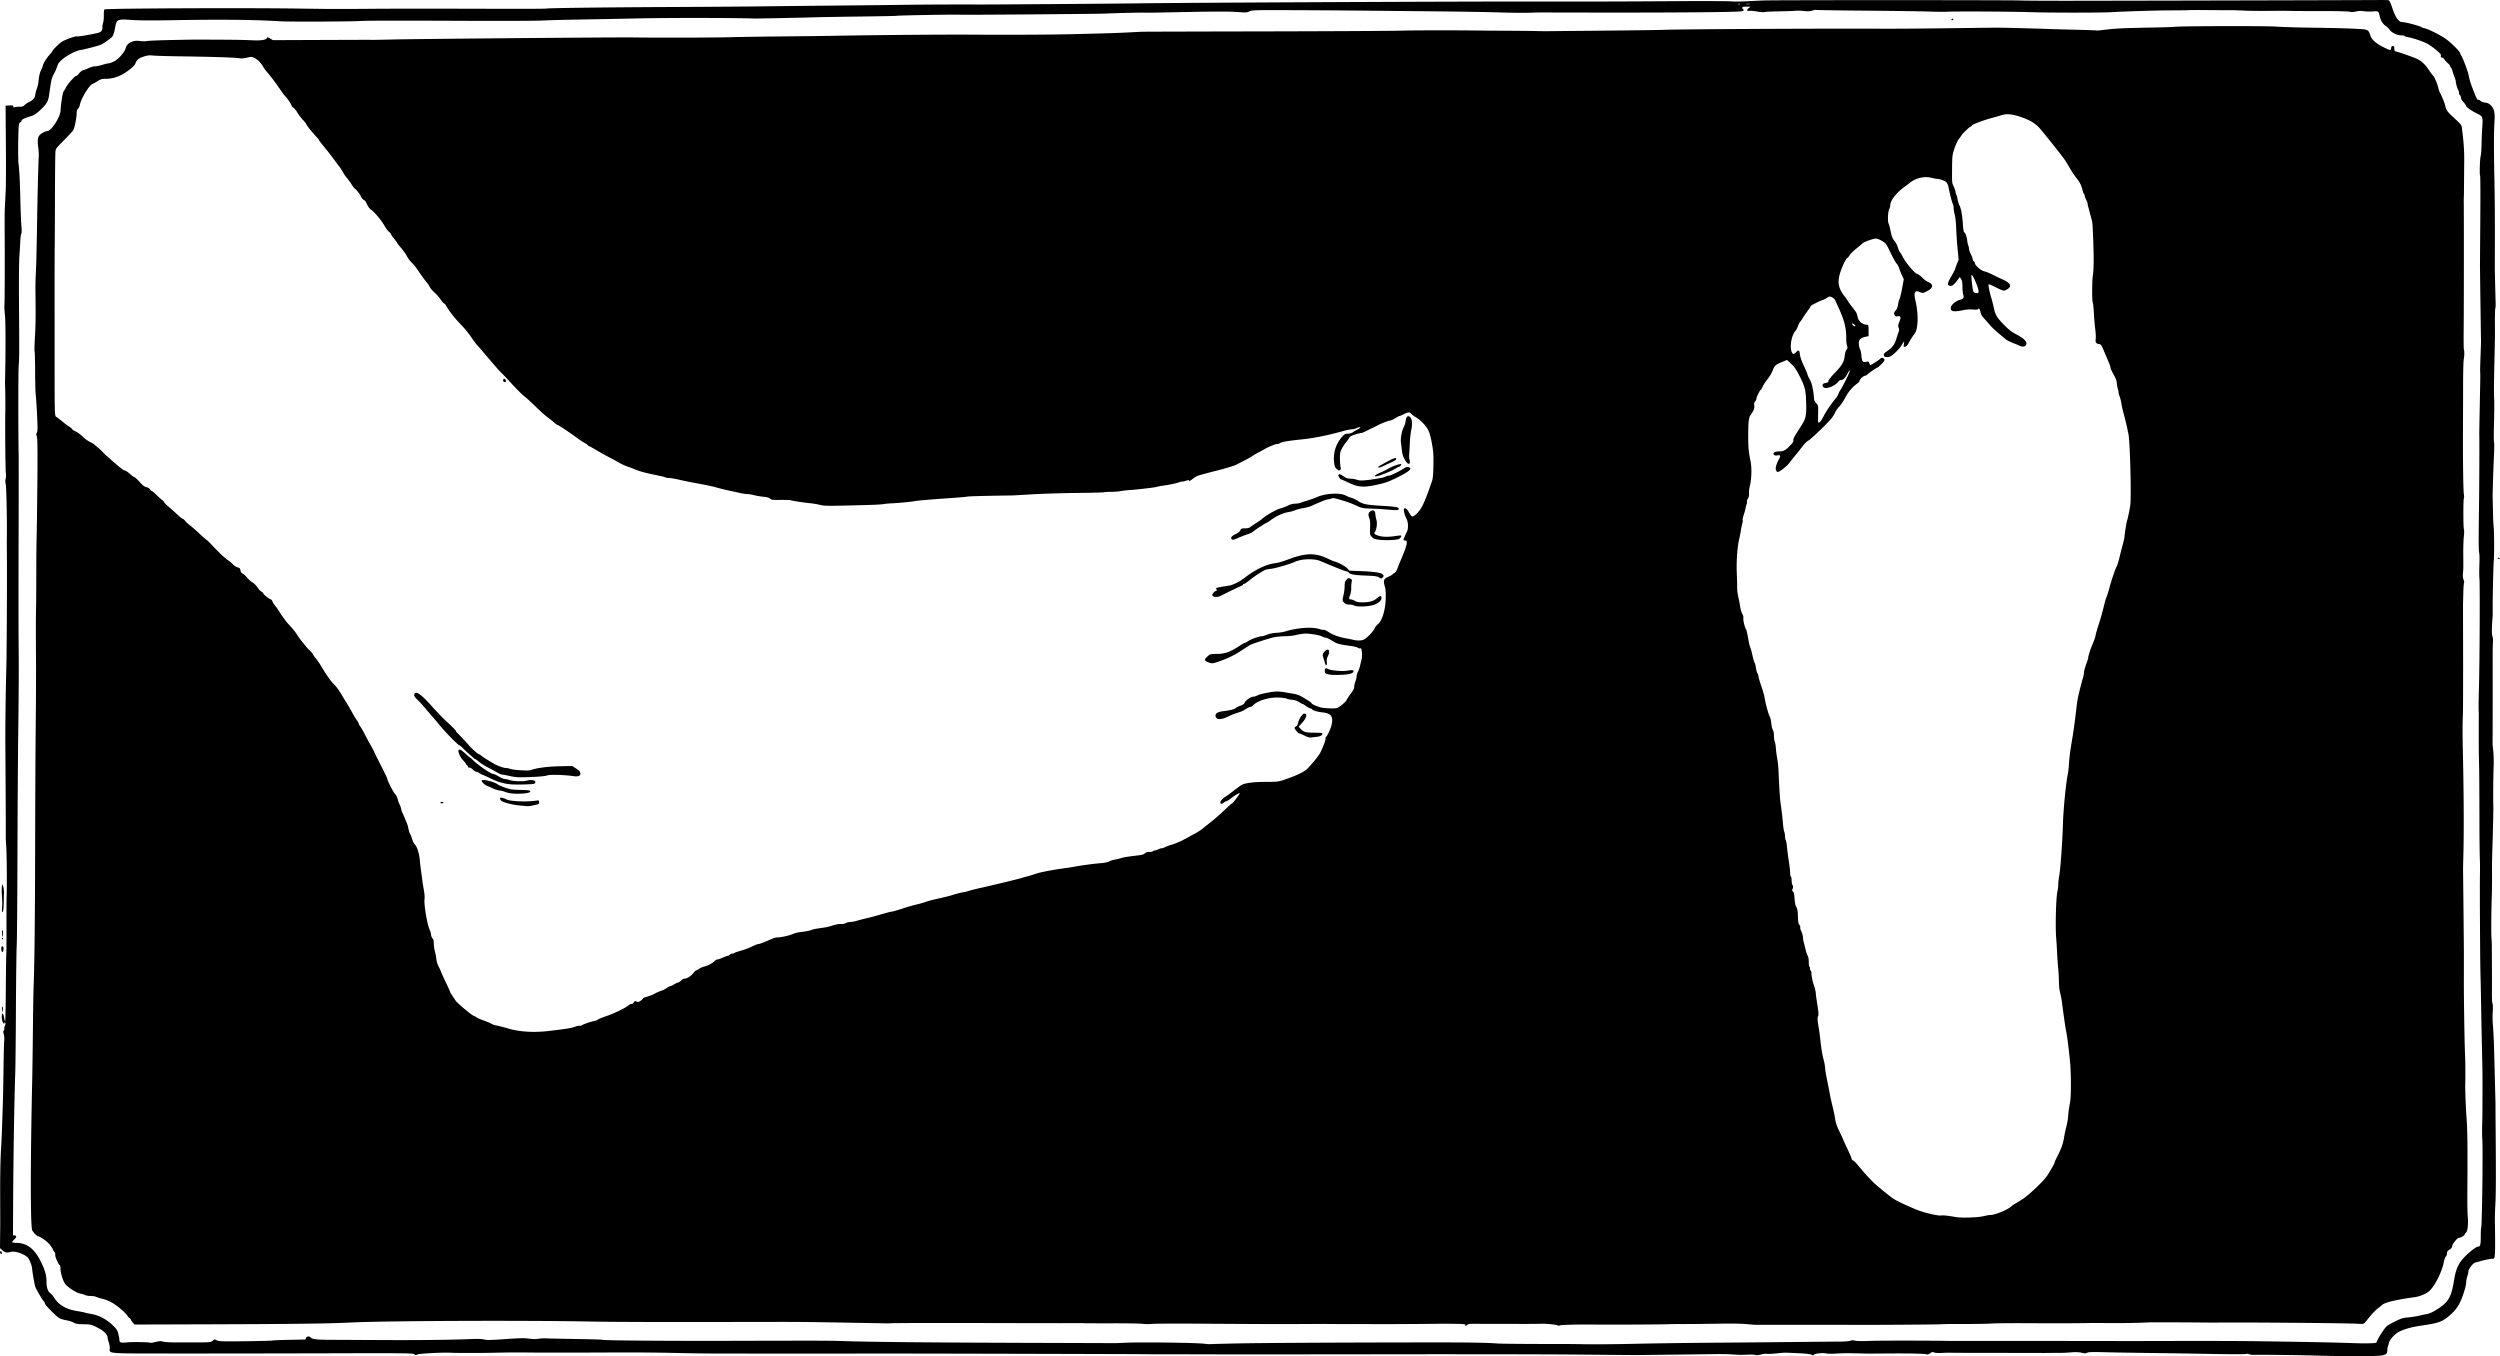 <svg xmlns="http://www.w3.org/2000/svg" viewBox="0 0 1197.718 649.724" height="2455.65" width="4526.809"><path d="M1109.174 649.426c-6.825-.212-24.43-.416-29.213-.339-1.03.017-2.185-.136-2.565-.34-.38-.203-.87-.26-1.088-.126-.394.244-7.189.229-21.281-.048-4.077-.08-14.715-.24-23.64-.355-8.926-.115-18.53-.27-21.344-.342-7.924-.205-9.548-.163-10.234.265-.476.297-1.11.284-2.52-.051-1.3-.309-2.874-.367-5.061-.188-1.746.143-3.89.248-4.762.234-.874-.015-2.779-.004-4.234.023-1.455.028-3.678.042-4.939.031-1.26-.01-6.976-.024-12.7-.03l-19.755-.016c-5.142-.005-10.222-.033-11.29-.062-1.066-.03-3.05.019-4.409.106-1.358.088-2.915-.008-3.46-.213-.83-.313-1.16-.248-2.036.4-.616.455-1.223.659-1.479.495-.556-.355-8.331-.53-19.307-.434-4.753.042-9.12.062-9.701.045-8.103-.23-11.134-.233-14.076-.016-1.92.142-4.233.118-5.138-.053-1.979-.376-5.61.055-6.017.714-.219.354-.411.374-.769.077-.596-.495-2.771-.75-8.396-.987-5.363-.225-4.394-.246-8.82.197-2.037.203-4.051.285-4.475.182-.425-.104-1.673.046-2.774.333-1.162.303-2.245.4-2.58.233-.318-.158-2.006-.235-3.752-.17-3.744.14-3.73.14-7.585-.117-1.65-.11-5.3-.17-8.114-.131-2.813.038-12.18.152-20.814.254-8.634.102-16.095.193-16.58.203-.486.01-12.868-.095-27.517-.235-14.65-.14-56.004-.205-91.899-.147-35.895.059-75.265.074-87.489.034-12.223-.04-23.257-.056-24.518-.036-1.26.02-2.61.01-2.998-.023-.883-.075-118.629-.364-132.821-.326-2.62.007-13.89.017-25.047.022-23.431.01-20.398.011-29.81-.008-4.075-.008-11.774-.015-17.11-.015s-14.067-.108-19.403-.238c-9.46-.232-21.052-.331-32.102-.275-14.217.073-32.382.1-36.601.056-9.521-.1-11.334-.1-17.374.019-3.396.066-6.65.122-7.232.125-9.29.045-14.729.026-15.875-.056-3.575-.254-15.468.322-16.415.794-.862.43-1.054.42-1.557-.084-.525-.525-4.061-.564-41.396-.456-22.452.065-54.95.107-72.218.095-35.232-.027-32.264.218-32.295-2.661-.01-.788-.244-2.067-.524-2.843-.28-.777-.51-1.734-.514-2.127-.01-1.212-1.5-2.92-3.533-4.047-3.925-2.175-4.246-2.27-7.942-2.334-2.838-.05-3.775-.203-4.763-.779-.676-.394-2.205-.891-3.398-1.104-1.193-.213-2.7-.64-3.351-.95-1.31-.624-7.004-6.348-7.004-7.041 0-.24-.371-.887-.825-1.435-.685-.828-2.746-4.359-3.773-6.465-.285-.584-1.398-6.869-1.562-8.82-.152-1.814-1.426-4.855-2.368-5.656-1.941-1.648-6.043-2.933-7.776-2.436-1.929.553-2.883.384-4.099-.726L0 597.965l.045-4.676c.025-2.571.055-5.072.068-5.557.012-.485 0-6.359-.024-13.053-.045-12.08.098-19.64.484-25.4.11-1.65.277-5.3.371-8.114.094-2.813.267-7.893.383-11.289.117-3.395.276-11.412.354-17.815.078-6.403.232-12.468.342-13.477.113-1.042.019-2.382-.218-3.1-.322-.975-.321-1.381 0-1.77.23-.276.346-.707.257-.956-.089-.249.043-.859.294-1.355.29-.575.338-1.088.133-1.412-.222-.351-.323-.372-.327-.067-.01.87-.663.419-1.021-.705-.44-1.382-.357-3.616.134-3.616.194 0 .494.833.667 1.852.173 1.018.41 1.852.529 1.851.118 0 .261-6.866.317-15.257.056-8.392.162-15.972.233-16.845.072-.873.11-6.747.086-13.053-.025-6.306.01-12.894.072-14.64.192-5.21.077-19.835-.186-23.813-.135-2.037-.235-4.1-.222-4.586.03-1.186-.03-17.733-.108-29.28-.035-5.142-.081-12.286-.102-15.875-.05-8.145.179-25.62.464-35.63.21-7.371.398-45.088.276-55.387-.033-2.813-.047-5.67-.03-6.35.167-6.688-.178-25.193-.495-26.533-.266-1.126-.282-2.037-.049-2.822.194-.651.224-1.779.07-2.571-.208-1.07-.402-23.526-.25-29.104.065-2.444.01-10.894-.079-11.818-.056-.583-.08-1.932-.053-3 .314-12.784.304-28.927-.02-31.573-.215-1.746-.333-4.127-.262-5.291.146-2.426.203-21.134.105-34.396-.037-4.948.001-10.345.084-11.995.083-1.649.26-5.062.393-7.584.134-2.523.19-11.254.127-19.403-.064-8.15-.125-16.404-.136-18.345l-.02-3.527 1.852-.107c1.537-.088 1.852-.006 1.852.482 0 .452.185.529.794.332.437-.142 1.462-.234 2.28-.205 1.125.04 1.68-.143 2.288-.754.442-.444 1.36-1.076 2.042-1.404 1.833-.884 2.815-1.867 2.986-2.99.192-1.257.712-3.202 1.162-4.35.19-.485.46-2.071.6-3.524.154-1.6.591-3.354 1.107-4.444.469-.991.852-1.935.852-2.097 0-.782 1.63-3.508 3.027-5.061.858-.954 1.56-1.875 1.56-2.046 0-.171.992-1.286 2.204-2.477 1.883-1.85 2.692-2.353 5.535-3.442 1.832-.701 3.521-1.202 3.755-1.112.702.27 9.49-1.263 11.176-1.948.931-.38 1.472-1.418 1.283-2.465-.05-.269.106-1.17.344-2.004.238-.834.4-2.547.359-3.807-.042-1.3.094-2.46.314-2.68.51-.51 66.818-.802 93.386-.412 6.985.103 13.256.18 13.935.172.68-.008 3.06-.005 5.292.008 2.231.012 8.74-.017 14.464-.066 11.453-.096 29.79-.097 62.7-.003 11.88.035 21.726-.014 21.878-.109.421-.26 29.066-.62 60.237-.756 15.328-.067 34.934-.209 43.568-.314 8.634-.105 25.7-.286 37.924-.401 12.223-.116 26.352-.273 31.397-.349 7.255-.11 30.08-.198 32.632-.126 2.096.058 69.544-.425 77.258-.553 17.386-.29 152.185-.928 187.501-.887 31.15.036 44.49.004 70.909-.169 12.806-.084 24.553-.043 26.105.091 1.553.134 4.886.121 7.409-.028 2.522-.15 6.49-.334 8.82-.41 6.122-.202 119.025-.187 122.59.015 1.649.093 12.602.157 24.341.141 46.699-.062 143.298-.298 147.285-.36 2.328-.035 4.471.03 4.762.146.291.116.983 1.597 1.538 3.293 1.575 4.815 3.16 7.14 4.869 7.14 1.632 0 8.42 1.805 9.292 2.471.194.148.881.382 1.528.52 1.78.382 6.983 2.97 9.838 4.895 2.492 1.68 7.155 6.295 7.155 7.08 0 .22.222.716.493 1.103.69.984 3.011 7.064 3.429 8.978.676 3.104.975 4.095 2.18 7.232 1.617 4.207 2.108 5.145 2.596 4.963.224-.084.667.134.985.484.326.36 1.274.716 2.18.819 1.161.13 1.913.48 2.728 1.27 1.662 1.612 2.109 3.554 1.811 7.886-.328 4.784-.335 13.647-.024 28.322.14 6.597.238 18.741.217 26.988-.02 8.246-.034 15.31-.031 15.698.01 1.091.305 13.12.386 15.749.04 1.288-.029 2.506-.153 2.706-.124.2-.21 3.115-.19 6.477.04 7.152.047 6.523-.23 18.99a1961.57 1961.57 0 00-.217 10.494c-.006 3.436.028 6.404.082 7.144.126 1.705.089 6.595-.102 13.39-.106 3.776-.08 7.19.055 7.585.137.397.123 3.181-.03 6.189-.264 5.216-.685 18.442-.634 19.932.013.388.075 3.425.137 6.749.063 3.324.21 6.737.33 7.585.278 1.99.329 13.608.07 16.357-.211 2.262-.57 18.124-.523 23.107.016 1.65.008 3.237-.017 3.528-.444 5.195-.48 8.457-.108 9.581.236.71.358 1.822.272 2.47-.086.648-.154 3.877-.15 7.176.022 23.254 0 41.002-.054 41.451-.034.291.112 1.958.324 3.704.215 1.766.299 5.21.188 7.761-.19 4.36-.285 17.197-.139 18.697.07.725-.242 14.196-.511 22.05-.084 2.424-.14 6.314-.127 8.642.035 5.878-.01 9.984-.156 14.111-.207 5.883-.268 17.208-.1 18.521.087.68.16 2.505.165 4.057.004 1.552.025 5.521.046 8.82.02 3.298.028 7.664.016 9.7-.041 6.954 0 8.135.31 8.95.17.449.205 2.072.076 3.606-.13 1.535-.116 4.22.029 5.966.383 4.616.561 8.97.835 20.46.135 5.628.296 12.057.359 14.288.062 2.232.105 4.454.095 4.94-.01.484.019 5.644.065 11.464.167 21.29.13 30.792-.135 35.278-.15 2.523-.251 5.936-.226 7.585.208 13.56.136 17.55-.327 18.11-.264.318-.6.506-.746.415-.291-.18-4.136.569-6.04 1.176-.66.21-1.637.47-2.171.579-1.174.236-3.414 3.115-3.435 4.414-.008.485-.243 1.517-.522 2.293-.28.777-.516 2.132-.524 3.011-.01.952-.64 3.37-1.554 5.966-1.703 4.833-3.312 7.196-6.903 10.14-3.303 2.709-5.094 3.302-13.607 4.511-3.92.556-7.627 1.604-10.098 2.854-1.865.944-4.466 3.715-4.751 5.063-.106.5-.34 1.276-.521 1.721-.181.446-.329 1.329-.329 1.961 0 1.87-.616 2.355-3.437 2.709-2.766.347-19.148.32-31.135-.053zm-516.643-5.798c11.877-.247 43.883-.426 88.194-.493 21.78-.032 31.137.098 36.69.51 2.14.16 15.826.266 30.162.235 2.425-.005 7.902.054 12.17.131 4.27.078 14.667-.019 23.107-.214s25.744-.431 38.453-.525c12.709-.095 30.41-.25 39.335-.345 8.925-.095 18.212-.18 20.637-.187 2.505-.007 4.753-.183 5.204-.406.56-.278 1.25-.289 2.35-.037.946.216 3.605.261 6.79.114 3.933-.182 27.653-.185 37.515-.004.485.009 18.265.02 39.51.024 21.247.004 39.9.024 41.452.043 1.552.02 14.411 0 28.575-.04 14.164-.042 31.944.017 39.511.13 24.526.37 33.375.537 41.099.778 9.2.288 8.68.28 12.27.197 2.437-.057 2.954-.17 3.115-.685.53-1.699 3.661-6.558 4.866-7.554.407-.336 2.189-1.344 3.96-2.24 2.785-1.41 3.647-1.67 6.35-1.926 1.721-.162 4.082-.535 5.246-.828 1.164-.294 2.831-.644 3.704-.779.931-.144 2.633-.893 4.117-1.813 6.115-3.789 7.475-6.015 8.798-14.406.76-4.825 1.916-7.602 4.287-10.304 2.251-2.566 6.208-5.747 7.15-5.747 1.124 0 1.359-.838 1.359-4.86 0-2.177.086-4.098.192-4.27.433-.7.9-38.073.53-42.552-.117-1.432-.115-5.895.006-8.467.066-1.414.12-13.378.096-20.99-.007-2.231-.108-7.946-.224-12.7a3293.43 3293.43 0 01-.405-20.285c-.107-6.402-.26-13.784-.338-16.404-.184-6.093-.375-43.15-.247-47.801.054-1.94.024-5.512-.067-7.938-.09-2.425-.172-9.886-.182-16.58-.028-17.759-.093-26.596-.222-29.986-.094-2.444-.15-17.921-.082-22.049a22.9 22.9 0 00-.083-2.117c-.056-.582.02-5.741.17-11.465.334-12.812.482-48.79.213-51.682-.108-1.164-.117-4.148-.02-6.632s.07-4.91-.06-5.39c-.32-1.179-.347-5.629-.132-21.492.157-11.538.242-33.111.14-35.277-.019-.388.088-6.818.237-14.288.296-14.813.293-14.598.184-15.875-.042-.485.041-3.898.184-7.585.143-3.686.243-7.02.223-7.408-.038-.715-.485-33.386-.493-35.983-.004-.776.068-10.744.155-22.15.088-11.405.047-20.808-.092-20.893-.357-.22-.123-7.887.291-9.55.19-.76.373-3.287.407-5.616.035-2.328.181-5.9.326-7.937.356-5.02.276-5.251-2.265-6.527-3.262-1.637-5.09-2.937-5.55-3.947-.231-.508-.86-1.363-1.398-1.9-.537-.538-.977-1.367-.977-1.843 0-.477-.245-1.07-.545-1.319-.3-.249-.47-.649-.378-.889.092-.24-.118-.969-.467-1.62-.508-.947-1.154-3.418-1.136-4.342.004-.094-.312-1.01-.697-2.033-.385-1.024-.78-2.258-.877-2.74-.098-.484-.406-1.132-.685-1.44-.278-.308-.506-.732-.506-.942 0-.21-.454-.763-1.007-1.229-.554-.466-1.287-1.274-1.628-1.795-.342-.521-.93-.948-1.307-.948-.378 0-.587-.16-.466-.356.12-.196.128-.645.016-.999-.249-.782-4.133-3.942-6.408-5.212-1.837-1.026-6.902-2.743-9.219-3.125-.823-.136-1.587-.392-1.696-.57-.11-.176-.842-.321-1.628-.321-1.955 0-4.604-1.286-5.577-2.707-.442-.644-1.305-1.482-1.918-1.86-1.308-.81-2.487-2.794-2.841-4.782-.384-2.16-.696-2.369-3.16-2.119-1.179.12-3.12.078-4.315-.092-1.522-.217-2.681-.176-3.88.136-1.206.314-2.097.344-3.023.102-.727-.19-6.401-.334-12.7-.324-6.263.01-12.577-.009-14.032-.043-3.64-.084-6.227-.09-13.406-.03-3.395.027-8.078-.034-10.407-.138a308.402 308.402 0 00-4.586-.184c-1.02.011-12.88-.051-16.228-.086-2.134-.022-4.753.006-5.82.062-1.068.056-4.878.098-8.467.095-5.9-.006-21.861.48-28.575.87-4.985.29-29.805.29-38.277 0-9.071-.31-36.135-.46-40.216-.222-1.358.079-5.407.041-8.996-.084-3.59-.125-17.146-.313-30.125-.419-12.98-.105-23.725-.269-23.878-.363-.153-.095-.926.05-1.718.324-1.073.37-2.091.422-4.001.208-1.41-.158-3.273-.209-4.14-.114-.868.096-4.436.219-7.928.274-3.493.055-6.599.209-6.902.342-.303.133-1.84.019-3.416-.255-1.576-.273-3.254-.423-3.729-.332-1.255.24-1.452-.435-.373-1.284l.933-.734H836.7c-1.496 0-1.988.126-1.988.508 0 .28.159.607.353.727.698.43.329.824-.97 1.033-2.193.354-29.082.607-62.177.586-17.172-.011-31.856-.04-32.632-.063-.776-.024-3.634.033-6.35.126-2.717.094-9.067.035-14.111-.13-5.045-.165-17.348-.384-27.34-.487-42.292-.435-54.096-.534-72.32-.604-18.064-.07-19.308-.035-20.574.578-1.168.565-1.8.615-4.762.378-4.577-.366-10.292-.376-26.875-.045-15.84.316-14.253.293-18.874.268-3.694-.02-12.57.197-18.873.46-4.437.186-66.872.665-69.145.531-2.629-.155-30.357.337-30.692.544-.108.067-8.13.22-17.825.341-9.696.121-19.482.29-21.747.378-3.426.13-27.195.606-28.337.566-9.344-.326-40.3-.37-54.328-.076-10.284.215-24.095.48-30.692.588-6.597.109-14.116.315-16.708.459-2.593.144-17.833.21-33.867.146-36.207-.144-49.565-.127-52.965.067-5.417.308-34.207.416-38.63.145-12.773-.785-28.266-.936-52.21-.51-9.112.162-15.84.118-18.991-.125-6.622-.511-7.2-.28-7.813 3.136-.606 3.373-1.083 4.69-1.935 5.34-4.403 3.356-4.408 3.359-8.661 4.5-2.326.624-5.022 1.255-5.992 1.402-2.295.35-6.523 2.521-8.897 4.57-1.403 1.212-2 2.03-2.356 3.225-.262.88-.949 2.474-1.526 3.54-1.199 2.215-1.282 2.58-2.409 10.584-.331 2.355-1.104 3.8-3.115 5.824-2.187 2.2-3.974 3.538-5.157 3.858-3.038.822-4.939 1.73-4.939 2.356 0 .364-.224.662-.498.662-.301 0-.584.523-.717 1.323-.35 2.115-.491 15.918-.188 18.433.444 3.676.678 8.382.896 17.992.112 4.947.336 10.345.497 11.994.192 1.965.167 3.235-.074 3.686-.202.378-.411 1.886-.465 3.351-.053 1.465-.248 4.728-.434 7.25-.185 2.523-.276 12.286-.201 21.696.182 23.006.16 27.961-.142 30.868-.218 2.1-.226 33.303-.011 42.51.039 1.65.037 15.937 0 31.75-.086 34.11-.083 52.35.012 61.736.1 9.981.041 20.618-.24 42.333-.136 10.575-.294 36.372-.35 57.327-.055 20.955-.212 39.916-.348 42.136-.136 2.22-.305 15.476-.376 29.457-.07 13.981-.208 27.802-.305 30.712-.525 15.748-.94 41.663-1.048 65.44l-.06 13.23.793.113c1.079.153.997.795-.252 1.992-.575.55-.972 1.12-.882 1.266.09.146.976.272 1.97.28 5.008.038 8.694 2.854 11.702 8.94 1.99 4.028 2.72 6.58 2.72 9.522 0 2.884.62 4.79 1.854 5.702.557.412 1.35 1.307 1.76 1.99 2.146 3.565 5.715 5.667 11.09 6.532 1.86.3 3.506.621 3.658.715.152.094 1.548.393 3.102.665 3.64.635 7.123 2.453 10.123 5.283 1.982 1.87 2.355 2.427 2.812 4.201.29 1.125.526 2.415.526 2.867 0 1.346.633 1.568 3.618 1.273 2.794-.277 10.694-.148 11.23.183.163.101 1.291-.074 2.508-.39 1.775-.46 2.475-.494 3.545-.173.733.22 3.435.397 6.003.394 2.568-.004 6.257-.005 8.197-.005 8.29 0 8.77-.041 9.626-.833.77-.713.857-.72 1.94-.167 1.004.512 2.55.562 13.482.434 6.79-.08 12.823-.24 13.405-.354.582-.115 4.233-.262 8.114-.325 3.88-.063 7.164-.131 7.296-.151.133-.02.342-.353.465-.741.262-.827 1.646-.957 2.263-.214.696.84 2.787 1.077 9.732 1.102 3.686.014 14.64.068 24.341.12 17.53.094 33.874-.09 42.728-.484 3.04-.135 5.191-.063 6.27.208 1.307.33 3.398.29 10.201-.195 6.765-.481 9.11-.527 11.192-.219 1.705.253 3.32.279 4.575.073 1.067-.174 2.813-.263 3.88-.197 1.067.066 7.463.202 14.213.303 6.75.1 12.422.276 12.604.388.53.328 29.906.567 60.672.493 46.61-.112 47.855-.108 55.739.148 12.477.405 41.406.678 86.43.816 23.38.072 42.669.139 42.863.149.194.01 1.86-.062 3.704-.161 7.488-.401 35.13-.077 39.159.46 1.067.142 2.257.22 2.645.173.388-.048 6.103-.199 12.7-.336zm109.537-8.746c0-.513-.625-.592-5.203-.655-2.862-.04-5.68-.06-6.262-.048-5.824.128-30.855.252-35.101.173-.873-.016-2.461-.017-3.528-.004-1.067.014-2.972.016-4.233.004-1.262-.011-2.611-.009-3 .006-.387.015-2.927 0-5.644-.035-2.716-.034-8.828-.039-13.581-.01-11.738.074-24.066.036-49.742-.15-11.933-.087-22.695-.04-23.917.104-1.22.144-3.126.131-4.233-.029-1.107-.159-7.728-.277-14.713-.26-6.985.015-13.097-.005-13.582-.042a18.61 18.61 0 00-1.587-.052c-1.832.047-13.902.04-38.806-.02-29.342-.072-50.521-.035-52.21.09-.583.044-1.297.071-1.588.061-.797-.026-25.517-.458-34.572-.603-4.366-.07-12.224-.119-17.463-.109-56.705.11-77.557.068-91.193-.188-31.815-.596-97.692-.323-113.595.471-10.603.53-27.244.745-67.17.868l-36.657.114-.815-.88c-.449-.484-.91-1.18-1.027-1.546-.116-.366-.362-.666-.546-.666-.183 0-.617-.466-.963-1.035-.836-1.374-4.4-4.457-7.112-6.15-1.276-.796-3.272-1.635-4.805-2.018-1.442-.36-2.927-.818-3.3-1.018-.373-.2-1.49-.363-2.482-.363-.993 0-2.234-.215-2.757-.479-.524-.264-1.583-.577-2.353-.696-1.503-.232-5.468-2.737-6.927-4.375-1.094-1.23-2.433-5.41-2.433-7.6 0-.935-.163-1.666-.372-1.666-.325 0-.933-1.17-1.926-3.704a3.787 3.787 0 01-.203-1.466c.04-.418-.097-.866-.306-.994-.208-.13-.594-.751-.858-1.383-.264-.631-.998-1.737-1.63-2.458-1.272-1.449-4.548-3.754-5.335-3.754-.588 0-2.517-1.975-2.929-2.998-.852-2.118-.846-32.457.013-71.438.1-4.56.257-15.672.347-24.694.09-9.022.243-18.389.34-20.814.433-10.914.658-32 .728-68.263.042-21.537.17-47.492.287-57.679.116-10.186.175-23.839.13-30.339-.093-13.14-.082-20.303.037-25.576.044-1.94.085-9.163.093-16.051.01-6.888.086-14.905.176-17.816.089-2.91.242-14.499.34-25.752.136-15.521.076-20.778-.25-21.773-.34-1.038-.337-1.422.011-1.841.33-.397.386-1.798.225-5.568-.259-6.068-.498-9.904-.807-12.975-.128-1.262-.243-6.262-.256-11.113-.014-4.85-.125-8.978-.247-9.172-.123-.194-.05-3.37.162-7.056.362-6.315.405-9.937.25-21.343-.036-2.62.032-6.508.15-8.643.258-4.649.394-10.204.672-27.516.186-11.526.544-25.17.77-29.281.042-.776-.092-2.712-.297-4.302-.512-3.962-.08-5.371 2.022-6.604.857-.501 1.914-.912 2.349-.912 1.888 0 6.198-6.606 6.354-9.738.163-3.277 1.017-8.73 1.45-9.262.26-.318.847-1.294 1.304-2.167.898-1.718 4.157-5.291 4.826-5.291.226 0 .834-.555 1.35-1.232.517-.678 1.37-1.34 1.895-1.47.524-.131 1.748-.607 2.718-1.058.97-.45 2.338-.821 3.04-.823.703-.002 2.271-.321 3.486-.71 1.215-.387 2.556-.705 2.981-.705.425 0 1.635-.436 2.689-.97 2.053-1.04 5.05-4.517 5.487-6.367.566-2.396 3.556-3.88 6.783-3.367 1.108.176 2.618.186 3.403.021.776-.163 5.936-.383 11.465-.49 12.23-.238 10.368-.22 19.05-.184 11.74.048 15.104.1 19.725.305 4.578.203 6.842-.15 7.215-1.122.17-.442.414-.4 1.536.268l1.334.794 20.99-.08c23.122-.086 25.9-.091 26.547-.046.243.016 4.807-.07 10.142-.19 12.864-.292 107.718-1.103 114.83-.982 9.164.156 39.483.102 45.332-.08 4.171-.13 15.045-.302 24.165-.382 9.12-.081 21.343-.231 27.164-.334 21.62-.382 52.301-.627 66.498-.531 15.671.106 35.917.017 45.685-.202 15.022-.337 22.653-.567 28.046-.847 3.201-.167 6.297-.325 6.88-.353.581-.027 27.013-.102 58.737-.165 31.723-.064 61.092-.22 65.263-.348 6.352-.194 27.256-.216 39.335-.041 1.746.025 7.065.062 11.818.082 4.754.02 10.628.08 13.053.134 2.425.053 4.965.089 5.644.079.68-.01 12.903-.127 27.164-.26 14.261-.134 27.517-.315 29.457-.402 6.752-.305 77.593-.663 104.246-.526 5.724.03 19.694-.069 31.045-.218 11.35-.149 22.066-.278 23.812-.288 2.73-.015 17.496.368 26.458.686 1.553.055 6.93.2 11.949.32 5.02.122 9.226.277 9.348.345.123.068 1.414-.022 2.869-.2 6.502-.797 9.392-.945 23.107-1.187 5.626-.1 10.627-.255 11.112-.345 2.093-.39 43.74-.5 48.994-.13 3.03.213 10.51.446 16.623.517 10.997.13 18.705.345 24.159.675 3.149.19 3.633.533 4.406 3.111.562 1.878 2.753 3.833 6.21 5.542 1.567.775 3.025 1.408 3.24 1.408.215 0 .441-.436.502-.97.08-.697.31-.97.818-.97.569 0 .705.235.705 1.218 0 1.06.136 1.25 1.058 1.472 1.383.334 4.938 1.548 8.467 2.891 3.137 1.195 4.988 2.79 7.332 6.321.73 1.101 1.483 2.097 1.671 2.214.52.32 2.066 3.872 2.468 5.665.195.872.504 1.857.686 2.19 1.151 2.11 2.54 5.56 2.801 6.958.298 1.592.984 2.572 3.313 4.73 4.44 4.115 4.394 4.059 4.594 5.683.951 7.723 1.15 10.839 1.085 16.926-.042 3.784-.083 8.784-.093 11.113-.01 2.328-.048 4.63-.085 5.115a23.107 23.107 0 00-.042 1.94c.09 3.568.069 51.208-.026 59.973-.063 5.82-.03 10.742.074 10.936.305.569.28 3.05-.045 4.733-.167.857-.308 6.334-.314 12.17-.007 5.838-.032 14.423-.056 19.08-.082 16.038.103 31.401.402 33.26.164 1.025.179 1.937.033 2.027-.356.22-.332 14.309.026 14.993.155.296.132 1.804-.05 3.351-.181 1.547-.306 5.512-.275 8.81.058 6.409.048 6.925-.177 9.3-.08.847.07 2.058.335 2.69.264.633.368 1.263.23 1.4-.138.139-.3 2.183-.359 4.543-.06 2.361-.12 4.769-.136 5.351-.016.582-.012 7.09.008 14.464.02 7.373.032 14.834.026 16.58-.006 1.747-.014 7.382-.02 12.524-.006 5.142-.059 10.063-.118 10.936-.147 2.179-.153 8.304-.014 14.64.457 20.745.57 38.976.309 49.742-.104 4.269-.186 8.079-.183 8.467l.205 19.579c.11 10.38.196 20.302.193 22.049l-.021 11.288c-.017 9.024.305 29.82.547 35.278.176 3.966.23 10.497.124 14.993-.066 2.806.263 11.261.625 16.052.445 5.886.538 14.444.385 35.277-.039 5.24.042 10.557.18 11.818.366 3.37-.024 7.03-.823 7.714-.357.307-.65.72-.652.92-.004.445-1.953 1.589-2.76 1.62-.828.031-3.235 3.03-3.235 4.03 0 .566-.39 1.07-1.235 1.591-.943.583-1.235 1-1.235 1.768 0 .552-.247 1.252-.55 1.554-.302.302-.687 1.306-.856 2.23-.946 5.18-4.68 12.49-7.466 14.615-1.58 1.205-4.298 2.295-6.473 2.596-8.798 1.217-14.158 2.466-15.578 3.628-.639.522-1.848 1.505-2.687 2.184-.84.68-2.391 2.31-3.449 3.622-1.057 1.312-2.15 2.64-2.429 2.95-.421.47-1.042.53-3.704.36-4.693-.301-56.507-.711-67.756-.536-.388.006-3.88-.017-7.761-.05-10.548-.09-22.79-.118-23.99-.054-4.79.256-11.556.374-18.696.327-4.657-.03-9.737-.03-11.29.004-5.247.11-14.756.129-28.574.056-7.567-.04-15.108.03-16.757.153-1.65.124-6.809.224-11.466.223-10.005-.004-8.352-.023-14.64.179-4.124.132-39.505.328-42.157.233-.388-.014-4.515-.023-9.172-.02-7.446.003-34.746.003-36.16-.001-.29 0-2.196-.16-4.233-.353-2.037-.193-7.355-.283-11.818-.199-6.931.13-18.56.235-20.285.183-.29-.009-3.228.046-6.526.12-5.718.131-27.142.215-33.867.134-7.702-.094-16.27.12-16.745.419-.321.201-.678.19-.941-.028-.409-.339-5.537-.854-7.714-.774-1.794.065-8.268.098-12.347.063-2.134-.018-6.976-.027-10.76-.02-3.783.007-8.026-.004-9.428-.024-2.011-.029-2.699.1-3.263.61-.64.579-.714.585-.714.063zm248.113-52.207c1.322-.323 2.816-.588 3.32-.588 2.268 0 8.162-2.391 9.976-4.047.485-.443 1.278-1.003 1.764-1.245.485-.242 2.23-1.325 3.88-2.407 3.012-1.975 9.964-8.593 11.569-11.013 1.568-2.364 3.6-5.948 3.6-6.35 0-.223.627-1.621 1.394-3.106 1.863-3.61 2.734-6.08 3.19-9.05.209-1.358.699-3.648 1.089-5.088s.794-3.901.898-5.468c.103-1.567.446-4.04.762-5.495.579-2.672.697-10.261.277-17.83-.21-3.79-1.477-14.391-1.996-16.7-.324-1.444-1.117-6.883-2.087-14.33-.177-1.358-.565-3.342-.862-4.41-.297-1.067-.544-3.369-.55-5.115a77.193 77.193 0 00-.339-6.35c-.181-1.746-.421-5.16-.534-7.585-.113-2.425-.308-5.6-.435-7.055-.487-5.589-.09-19.753.632-22.606.176-.694.335-2.123.354-3.175.019-1.052.252-3.023.518-4.382.519-2.643 1.547-17.25 1.727-24.518.163-6.62 1.469-19.96 2.34-23.91.183-.83.413-2.815.51-4.41.217-3.531.648-6.897 1.57-12.264.68-3.956 1.359-8.99 2.137-15.86.209-1.843.698-4.622 1.088-6.174.39-1.552.865-3.457 1.057-4.233.192-.776.579-2.147.86-3.046.281-.9.512-2.091.512-2.649 0-.557.476-2.362 1.059-4.01.583-1.647 1.034-2.995 1.002-2.995-.308 0 1.073-4.463 2.035-6.576.675-1.483 1.318-3.308 1.43-4.057.112-.749.801-3.187 1.533-5.418.731-2.232 1.753-5.804 2.272-7.938.518-2.134 1.078-4.198 1.244-4.586.503-1.174 1.096-3.044 1.79-5.645.872-3.267 2.653-8.441 3.316-9.631.291-.524.834-2.222 1.206-3.774s1.073-4.33 1.558-6.174c.485-1.843.9-3.59.924-3.88.127-1.618.985-7.31 1.17-7.761.38-.927 1.327-5.387 1.652-7.782.555-4.085-.125-30.405-.878-34.023-.93-4.466-1.642-7.502-2.273-9.7-.418-1.456-.917-3.679-1.11-4.94-.192-1.261-.574-2.793-.85-3.405-.275-.61-.5-1.42-.5-1.799 0-.378-.148-1.148-.33-1.71-.18-.563-.411-1.786-.512-2.718-.182-1.686-.32-2.035-2.102-5.325-.515-.95-.935-1.983-.933-2.293 0-.31-.574-1.914-1.279-3.564-.705-1.649-1.718-4.03-2.252-5.291-.843-1.99-1.105-2.308-1.985-2.404-1.385-.15-1.83-.845-1.567-2.44.121-.732.023-2.838-.219-4.681-.241-1.844-.538-5.333-.658-7.755-.121-2.421-.353-4.652-.516-4.957-.408-.762-.392-10.23.022-13.041.45-3.051.514-7.925.213-16.052-.317-8.557-.37-9.2-.901-11.112-.243-.873-.6-2.223-.79-2.999a60.524 60.524 0 00-.679-2.494c-.18-.596-.328-1.35-.328-1.677 0-.327-.318-1.186-.706-1.91-.388-.724-.706-1.587-.706-1.918 0-.331-.139-.688-.309-.793-.17-.105-.495-.948-.72-1.873-.581-2.371-1.312-3.821-2.985-5.922-.8-1.004-1.769-2.366-2.154-3.026-1.852-3.174-2.215-3.779-3.16-5.257-1.286-2.013-11.697-15.052-12.956-16.228-2.11-1.97-4.18-3.16-7.702-4.427-4.433-1.595-7.349-1.902-9.957-1.049-.984.322-2.915.884-4.294 1.25-4.228 1.12-9.49 3.09-9.816 3.673-.17.304-.45.553-.624.553-.407 0-3.88 3.327-4.38 4.198-.212.368-.81 1.2-1.33 1.851-.518.65-1.426 2.64-2.017 4.42-1.031 3.105-1.077 3.508-1.14 9.878-.06 6.225-.015 6.735.716 8.165.429.838.836 1.974.906 2.525.07.55.277 1.293.461 1.65.184.358.44 1.34.568 2.182.129.842.524 2.112.879 2.822.826 1.654 1.357 4.586 1.66 9.17.17 2.563.383 3.699.719 3.828.51.195 1.248 2.419 1.385 4.168.045.582.258 1.505.473 2.051.215.546.393 1.34.395 1.764.004.424.393 1.565.87 2.535.478.97.873 2.022.88 2.338.005.316.248.772.54 1.013.29.242.529.662.529.935 0 .95 2.984 3.537 4.386 3.8.731.137 2.386.787 3.675 1.443 1.29.657 3.563 1.744 5.051 2.416 4.178 1.887 4.799 3.424 2.003 4.957-1.361.746-1.404.734-6.55-1.835-1.012-.506-1.944-.816-2.07-.69-.21.21.583 4.175 1.253 6.26.386 1.2.922 3.314 1.43 5.645.573 2.623 1.62 4.306 4.501 7.232 2.774 2.817 3.65 3.488 6.605 5.056 2.942 1.561 4.479 3.06 4.342 4.234-.152 1.3-1.533 1.742-3.133 1.002a65.755 65.755 0 00-2.973-1.248c-2.219-.867-3.347-1.468-4.238-2.258a217.935 217.935 0 00-3.217-2.716c-1.385-1.15-3.13-2.829-3.88-3.728s-2.024-2.33-2.83-3.18c-1.015-1.07-1.54-1.985-1.707-2.968-.238-1.406-.897-2.272-1.15-1.511-.088.262-.913.33-2.49.2-1.309-.106-3.224-.003-4.3.23-4.962 1.08-6.474.803-6.282-1.148.13-1.325 2.366-3.204 4.497-3.778 1.585-.427 1.872-.942 1.413-2.54-.183-.641-.334-2.313-.334-3.716 0-1.835-.178-2.845-.635-3.596l-.634-1.044-1.218 1.625c-1.767 2.361-2.868 3.095-3.85 2.57-1.018-.546-.805-1.394 1.241-4.942.863-1.496 1.569-2.85 1.569-3.01 0-.16.382-1.255.849-2.435l.85-2.144-.52-5.292c-.285-2.91-.58-7.276-.654-9.7-.075-2.426-.382-5.331-.683-6.456-.302-1.125-.548-2.596-.548-3.268 0-.673-.154-1.498-.341-1.835-.375-.673-1.32-4.199-1.867-6.963-.62-3.14-.902-3.589-2.738-4.379-.941-.405-2.135-.736-2.653-.736-.518 0-1.876-.242-3.018-.538-3.405-.882-7.582.106-10.485 2.482-.326.267-1.581 1.22-2.788 2.115-3.707 2.752-6.449 6.353-6.449 8.468 0 .502-.232 1.362-.515 1.91-.613 1.185-.828 5.902-.315 6.906.199.388.555 1.658.793 2.822.694 3.4 1.117 4.52 2.13 5.645.524.582 1.226 1.965 1.56 3.074.335 1.11.764 2.113.954 2.23.19.118.761 1.036 1.27 2.04 1.494 2.954 5.634 7.904 6.982 8.349.64.21 1.757 1.026 2.485 1.813.727.786 2.003 1.72 2.835 2.077 2.7 1.157 2.44 2.854-.675 4.431-1.889.957-1.915.96-3.41.362-1.237-.495-1.585-.52-1.95-.142-.685.71-.692 1.644-.031 4.547.902 3.963 1.2 8.382.778 11.577-.305 2.31-.578 3.069-1.602 4.452-.68.916-1.711 2.56-2.293 3.652-.764 1.433-1.291 2.018-1.897 2.104-.785.11-.824.036-.602-1.147.131-.696.166-1.265.079-1.265-.087 0-.557.675-1.045 1.5-1.352 2.289-4.758 5.51-6.09 5.76-1.654.31-2.425.067-2.55-.807-.08-.567.247-1.008 1.235-1.659 2.774-1.83 3.987-3.4 4.79-6.205.306-1.067.762-2.456 1.014-3.087.352-.881.366-1.391.058-2.205-.332-.881-.277-1.348.329-2.782.913-2.16.672-3.007-.764-2.691-.815.179-1.114.077-1.412-.478-.532-.995-.486-1.221.48-2.345.537-.625.948-1.667 1.1-2.789.133-.985.456-2.208.717-2.718.26-.51.823-2.836 1.25-5.17l.776-4.246-.885-1.884c-.488-1.036-1.105-2.592-1.373-3.456-.267-.864-.788-1.817-1.157-2.117-.368-.3-1.66-2.608-2.87-5.13-2.12-4.421-2.269-4.628-4.117-5.733-1.054-.631-2.356-1.147-2.892-1.147-1.33 0-5.474 1.443-6.373 2.22-.402.347-1.882 1.585-3.288 2.75-1.407 1.164-2.79 2.567-3.074 3.117-.285.55-.754 1.09-1.044 1.202-.678.26-2.761 4.709-3.584 7.653-1.224 4.382-.526 7.341 2.625 11.131.174.21.747 1.064 1.274 1.899s1.643 2.359 2.48 3.386c.838 1.028 1.607 2.158 1.71 2.512.103.353.353 1.286.555 2.071.424 1.644 2.09 3.103 3.702 3.245.566.05 1.122.182 1.235.295.113.113.205 1.34.205 2.728v2.523l-1.713.367c-2.388.51-3.192 1.563-2.924 3.825.112.943.367 1.912.568 2.154.2.242.466 1.456.59 2.697.319 3.2.554 3.545 2.24 3.275 1.28-.205 1.398-.152 1.618.725.133.531.423.873.663.782.77-.296 4.375-2.686 4.6-3.05.351-.568 1.523-.414 1.894.25.27.481.004.954-1.296 2.293-.9.927-1.748 1.686-1.884 1.686-.39 0-4.33 2.682-4.834 3.29-.25.3-.893.642-1.432.76-.909.2-2.5 1.852-2.5 2.597 0 .179-.595.76-1.323 1.292-2.164 1.582-4.16 4.001-5.607 6.796-.748 1.445-1.956 3.228-2.686 3.962-.729.733-1.666 2.103-2.082 3.044-.416.941-1.407 2.424-2.202 3.295-3.26 3.573-9.563 9.542-10.592 10.03-.606.287-1.92 1.603-2.919 2.925-1 1.321-2.544 3.275-3.433 4.342a118.042 118.042 0 00-2.895 3.636c-1.15 1.523-4.564 4.126-5.413 4.126-.184 0-.516-.341-.74-.758-.478-.895-.02-2.748 1.288-5.21.981-1.845.822-2.285-.722-1.995-.825.155-1.279.054-1.622-.36-.719-.865.465-1.555 2.67-1.555 2.006 0 2.94-.535 5.384-3.083 1.013-1.056 1.379-1.703 1.248-2.205-.12-.46.346-1.547 1.328-3.091.833-1.31 1.96-3.079 2.505-3.931 2.172-3.402 2.499-4.95 2.318-10.974-.189-6.303-.548-7.7-3.42-13.314-1.354-2.645-2.322-4.023-3.784-5.384l-1.965-1.828-1.453.585c-3.992 1.606-4.525 2.039-5.403 4.388-.456 1.218-1.563 3.112-2.461 4.21-.899 1.097-1.932 2.663-2.296 3.48-.364.816-.82 1.581-1.012 1.7-.529.327-2.1 3.577-2.1 4.345 0 .37-.255.885-.566 1.144-.41.34-.522.869-.405 1.906.167 1.481-.211 2.473-1.782 4.673-.92 1.288-1.115 3.177-1.12 10.852-.003 4.585.217 6.803 1.096 11.113.699 3.42.518 8.946-.403 12.369-.21.777-.347 2.167-.305 3.087.051 1.11-.132 1.992-.545 2.622-.342.522-.55 1.153-.463 1.402.087.248.004.849-.185 1.334-.189.485-.4 1.312-.47 1.838-.07.525-.452 1.922-.85 3.104-.398 1.182-.633 2.296-.522 2.476.111.18.017 1.005-.21 1.834-.226.83-.54 2.38-.699 3.448a46.24 46.24 0 01-.678 3.528c-.966 3.919-1.476 10.745-1.24 16.58.13 3.202.22 6.535.2 7.408-.02.874.217 2.7.528 4.057a77.53 77.53 0 01.911 4.763c.19 1.261.653 2.819 1.03 3.462.41.702.603 1.49.48 1.976-.194.777.709 4.596 1.26 5.322.248.327.683 2.275 1.378 6.173.156.873.477 2.064.713 2.646.237.582.567 1.693.734 2.47.613 2.84 1.099 4.566 1.387 4.924.162.202.412 1.24.554 2.307.143 1.068.479 2.254.745 2.637.267.382.486 1.025.486 1.427 0 .403.623 2.55 1.385 4.773.762 2.222 1.462 4.675 1.556 5.45.269 2.228 1.856 8.096 2.442 9.03.293.467.637 1.943.764 3.28.128 1.337.464 2.761.747 3.165.308.44.514 1.56.514 2.796 0 1.133.17 2.377.376 2.764.207.387.43 1.606.497 2.71.066 1.105.31 3.12.542 4.478.556 3.252.702 4.693.84 8.29.249 6.487.633 12.27.948 14.288.394 2.515.896 6.857 1.166 10.09.108 1.282.359 2.76.559 3.287.2.526.364 1.512.364 2.191 0 .68.168 1.55.374 1.935s.457 1.764.557 3.064c.1 1.3.488 4.312.86 6.693.373 2.38.678 5.03.678 5.888 0 .857.159 1.657.353 1.777.194.12.353.925.353 1.79 0 .864.195 1.883.433 2.264.323.517.336.95.05 1.705-.308.818-.277 1.077.16 1.353.385.243.603 1.202.753 3.317.117 1.637.394 3.294.617 3.682.767 1.337.92 2.127 1.006 5.226.066 2.355.234 3.272.694 3.78.333.368.519.896.412 1.174-.106.277.133 1.164.532 1.97s.757 2.133.797 2.948c.04.816.165 1.72.278 2.012.114.29.477 1.72.807 3.175.33 1.455.844 3.036 1.143 3.513.336.535.537 1.65.525 2.912-.01 1.125.123 2.133.296 2.24.174.108.316.574.316 1.036 0 .462.168.944.374 1.071.205.127.336.573.29.991-.091.84.647 4.589 1.122 5.7.381.89.967 3.359.963 4.056-.004.291.179 1.72.402 3.175.989 6.448 1.05 7.163.674 7.866-.376.701-.29 1.948.42 6.069.2 1.164.513 3.545.697 5.292.421 4.004.968 7.231 1.635 9.651.287 1.04.572 2.707.635 3.705.062.997.512 3.718 1 6.046.488 2.329 1.05 5.186 1.25 6.35.2 1.165.776 3.784 1.278 5.821.503 2.037 1.057 4.657 1.231 5.821.382 2.547.774 3.672 2.548 7.3.746 1.527 1.356 2.86 1.356 2.96 0 .101.847 1.962 1.882 4.134 1.036 2.173 1.991 4.387 2.124 4.92.132.534.462.97.733.97.27 0 1.562 1.31 2.869 2.911a99.42 99.42 0 006.912 7.608c1.61 1.594 7.557 6.456 9.435 7.716 1.806 1.21 7.202 3.748 11.852 5.571 3.32 1.302 9.59 2.747 11.054 2.546 1.16-.159 2.883.024 7.29.774 2.63.447 10.459.187 12.987-.432zm-687.145-88.759c8.858-1.05 10.892-1.388 12.635-2.092.546-.22 1.427-.4 1.958-.4.53 0 1.116-.135 1.3-.299.459-.408 4.295-1.716 5.78-1.971.666-.115 1.46-.429 1.764-.698.304-.27 2.06-.996 3.904-1.615 3.806-1.278 9.14-3.85 10.694-5.159.575-.484 1.25-.801 1.5-.706.248.096.704-.21 1.01-.678.484-.737.673-.8 1.41-.464.705.321 1.04.255 1.938-.385.598-.426 1.086-.915 1.086-1.088 0-.173.675-.497 1.5-.72 1.61-.437 2.944-.935 3.792-1.417 1.153-.656 3.64-1.734 4.014-1.74.218-.004 1.094-.48 1.948-1.059.854-.578 1.782-1.052 2.062-1.052.28 0 .941-.307 1.468-.682.527-.375 1.37-.785 1.873-.911.504-.127 1.276-.614 1.716-1.082.44-.469 1.16-.852 1.6-.852 1.145 0 3.102-1.247 4.183-2.665.51-.669 1.071-1.216 1.247-1.216.175 0 .876-.378 1.557-.84.681-.463 1.79-.944 2.462-1.07 1.452-.273 4.077-1.684 4.974-2.675.351-.389.912-.707 1.246-.707.334 0 1.504-.396 2.601-.882 1.097-.485 2.208-.881 2.47-.881s.674-.239.915-.53c.242-.29.807-.529 1.257-.529.45 0 .905-.14 1.012-.313.106-.172 1.505-.667 3.107-1.099 1.603-.432 3.982-1.323 5.287-1.98 1.305-.657 2.673-1.194 3.041-1.194.58 0 2.353-.683 6.987-2.693.611-.265 1.69-.482 2.397-.482 1.48 0 5.522-.911 7.075-1.596 1.255-.553 2.267-.791 4.41-1.039 2.156-.249 4.373-.72 4.89-1.039.368-.228 2-.519 6.16-1.099.547-.076 1.5-.293 2.116-.482 3.182-.976 4.407-1.229 5.536-1.144.682.052 1.714-.154 2.293-.456.58-.302 1.609-.55 2.288-.55.679 0 1.949-.225 2.822-.5.873-.274 2.699-.757 4.057-1.073 2.73-.634 4.455-1.097 9.172-2.46 1.746-.505 3.428-.916 3.737-.914.31.004 2.532-.636 4.94-1.42 2.406-.783 5.487-1.676 6.845-1.983 1.359-.308 3.264-.84 4.234-1.182 1.845-.65 2.884-.918 8.114-2.088 1.746-.39 4.127-1.02 5.291-1.4 1.866-.607 4.246-1.174 5.292-1.261.194-.017 1.226-.3 2.293-.63 1.067-.33 3.448-.93 5.292-1.336 4.967-1.091 17.552-4.135 19.579-4.735.97-.287 2.716-.783 3.88-1.102 1.165-.32 2.673-.786 3.352-1.037 1.653-.612 7.746-1.806 12.523-2.455 2.135-.29 4.278-.602 4.763-.694 4.303-.817 9.88-1.578 13.952-1.905 1.677-.134 3.197-.462 3.712-.8.48-.315 1.583-.683 2.452-.818.869-.135 2.31-.477 3.204-.761 1.463-.465 2.783-.673 9.036-1.427 1.124-.135 2.073-.478 2.436-.879.404-.446 1.08-.657 2.107-.657.832 0 1.61-.159 1.73-.353.12-.194.508-.353.863-.353.354 0 1.099-.237 1.654-.527.556-.29 1.304-.528 1.662-.529.358 0 1.072-.232 1.588-.513.515-.28 1.73-.743 2.7-1.027 2.343-.685 5.172-1.912 7.76-3.367a176.8 176.8 0 014.113-2.228c1.097-.571 2.8-1.7 3.785-2.51.985-.808 2.468-1.992 3.297-2.63 1.952-1.503 4.66-3.892 7.782-6.865 1.375-1.31 2.63-2.381 2.788-2.381.33 0 3.837-4.68 3.648-4.868-.229-.23-2.471 1.076-4.203 2.446-.947.75-1.918 1.363-2.158 1.363s-.865.338-1.39.751c-.699.55-1.06.646-1.346.36-.615-.616.357-2.065 2.116-3.156.845-.525 2.763-1.923 4.262-3.108 1.498-1.185 3.197-2.398 3.774-2.695 1.735-.894 6.024-1.402 11.81-1.4 5.722 0 5.806-.014 11.288-2.024 4.219-1.547 7.27-3.163 8.478-4.492 3.196-3.512 5.289-6.156 5.968-7.542 1.379-2.81 2.488-5.727 2.488-6.544 0-.44.138-.885.306-.99.469-.29 2.085-3.731 2.498-5.32 1.083-4.166.015-5.888-3.92-6.32-2.751-.303-4.764-.873-5.282-1.498-.215-.26-.612-.472-.88-.472-.27 0-1.147-.476-1.95-1.058-.804-.582-1.6-1.058-1.77-1.058-.168 0-.92-.407-1.672-.904-.904-.598-2.063-.972-3.432-1.106-1.137-.112-2.256-.352-2.488-.534-.231-.183-1.819-.417-3.527-.52-4.71-.286-10.53 1.447-12.622 3.758-.357.394-.877.717-1.157.717-.518 0-2.308.897-3.263 1.636-.29.225-1.588.734-2.882 1.13-1.295.397-3.14 1.12-4.102 1.607-3.676 1.863-6.07 1.944-6.521.223-.342-1.308.8-2.175 3.291-2.5 3.977-.516 5.607-.91 6.273-1.512.357-.323 1.4-.843 2.32-1.156 1.048-.358 1.777-.85 1.958-1.322.496-1.297 3.072-3.043 4.496-3.047.35 0 1.111-.258 1.694-.57 1.38-.741 7.271-1.9 9.525-1.876.97.011 2.557.177 3.527.368.97.191 2.749.492 3.952.669 1.204.177 2.791.651 3.528 1.054 2.715 1.486 5.397 3.218 5.397 3.485 0 .48 3.005 1.797 4.936 2.163 1.025.194 3.11.353 4.636.353 2.762 0 2.783-.007 4.883-1.638 1.16-.9 2.214-1.966 2.341-2.368.128-.401 1.004-1.737 1.948-2.969 1.259-1.642 1.717-2.551 1.717-3.41 0-.644.25-1.767.554-2.497.305-.729.56-1.82.569-2.424.008-.604.292-1.586.632-2.182.34-.597.812-1.946 1.05-3 .237-1.052.579-2.497.76-3.21.18-.713.223-2.19.095-3.281-.184-1.565-.346-1.942-.763-1.782-.291.112-.785-.014-1.096-.28-.312-.266-1.995-.674-3.741-.907-5.3-.706-6.362-1.01-8.694-2.49-1.233-.782-2.56-1.424-2.948-1.427-.388-.003-1.182-.258-1.764-.567-1.553-.822-6.733-1.599-8.996-1.348-1.067.119-2.813.431-3.88.695-1.068.264-3.37.501-5.116.528-1.746.027-4.127.262-5.291.523-2.777.621-10.542 3.19-11.554 3.822-.436.272-2.436 1.56-4.444 2.862-3.431 2.224-6.762 3.766-11.39 5.27-1.79.583-2.136.597-3.502.142-2.334-.778-2.523-1.424-.849-2.903 1.349-1.19 1.503-1.236 4.246-1.25 4.29-.022 6.548-.83 11.61-4.153.965-.634 1.92-1.153 2.123-1.153.202 0 .956-.4 1.675-.89 1.347-.914 5.184-2.272 6.445-2.28.391-.002 1.582-.35 2.646-.773 1.156-.459 2.91-.807 4.354-.866 1.33-.054 3.156-.33 4.057-.614 5.807-1.83 13.206-2.352 16.585-1.168.847.297 1.752.459 2.01.36.258-.1 1.336.394 2.394 1.096 2.095 1.391 4.77 2.348 8.342 2.985 1.261.225 3.018.585 3.903.8.905.22 2.326.284 3.243.147 1.355-.204 1.995-.595 3.772-2.308 1.178-1.134 2.374-2.62 2.658-3.3.285-.68.989-1.61 1.564-2.064 2.081-1.644 3.605-6.53 3.81-12.215.107-2.973 0-4.479-.428-5.945-.837-2.881-.54-3.664 1.777-4.67 1.06-.461 1.926-.951 1.926-1.09 0-.14.38-.426.843-.637.538-.245 1.067-1.001 1.46-2.085.338-.936.889-2.336 1.223-3.112 2.321-5.382 3.318-8.195 3.28-9.26-.034-1.004-.135-1.147-.808-1.147-.389 0-.706-.153-.706-.34 0-.373.865-2.464 1.632-3.948.697-1.347.612-4.476-.161-5.948-.967-1.84-1.639-4.554-1.228-4.964.594-.595 1.397.01 2.36 1.778.51.938 1.172 1.8 1.47 1.914.337.13 1.133-.338 2.112-1.24 2.379-2.193 3.89-5.397 7.469-15.827.388-1.132.571-3.31.638-7.585.08-5.12-.031-6.663-.76-10.557-.566-3.017-1.18-5.16-1.814-6.335-1.165-2.159-3.787-4.825-6.013-6.113-.906-.525-1.856-1.239-2.11-1.587-.622-.854-1.447-.795-3.53.25-.965.486-1.9.882-2.076.882-.176 0-1.071.477-1.99 1.059-.917.582-1.97 1.058-2.338 1.058-.688 0-4.433 1.433-6.008 2.299-.485.266-1.597.82-2.47 1.23a97.339 97.339 0 00-3.222 1.608c-.9.473-1.92.86-2.268.86-.348 0-1.703.345-3.01.766-1.656.533-2.485 1.002-2.732 1.544-.195.428-.823 1.314-1.394 1.968-.572.655-1.497 2.063-2.056 3.13-.898 1.715-1.013 2.29-.989 4.94.015 1.649.156 3.452.313 4.006.205.723.147 1.095-.204 1.317-.688.436-.742.42-1.767-.53-.757-.702-.961-1.29-1.165-3.363-.43-4.35.938-8.641 3.782-11.872 1.188-1.35 1.552-1.553 2.782-1.553.812 0 1.813-.28 2.35-.66.516-.362 1.652-1.028 2.525-1.48 1.067-.552 1.393-.863.994-.95-.327-.07-1.073.12-1.659.423-.585.303-1.588.553-2.228.556-.64.003-2.355.335-3.81.737-8.374 2.313-14.159 3.464-20.99 4.18-5.883.616-8.743 1.105-9.48 1.62-.402.282-1.147.513-1.655.513-.798 0-4.366 1.49-5.975 2.494-.291.181-1.402.778-2.47 1.325-1.067.548-2.526 1.4-3.242 1.892-.716.494-2.621 1.562-4.233 2.376-1.612.813-3.17 1.614-3.46 1.78-.823.47-5.854 2.016-9.173 2.819-2.977.72-6.853 1.76-9.117 2.448-.65.197-1.867.92-2.705 1.608-.994.814-1.576 1.096-1.673.808-.118-.352-.395-.352-1.377 0-.676.243-1.577.442-2.003.442-.425 0-1.049.149-1.386.332-.652.353-5.667 1.396-8.02 1.668-.777.09-1.888.304-2.47.476-.582.173-2.646.491-4.586.708-1.94.218-4.004.452-4.586.52-.582.07-2.329.219-3.881.332-1.552.113-3.537.348-4.41.523-.873.175-2.995.334-4.716.354-1.72.02-3.26.117-3.42.216-.161.1-6.056.243-13.1.32-7.044.077-16.617.373-21.273.66-4.657.286-9.102.528-9.878.539-11.638.152-20.733.39-21.251.554-.357.114-4.056.439-8.22.723-9.117.623-15.75 1.189-16.842 1.436-1.282.29-7.772.921-10.66 1.036-1.456.058-3.202.208-3.881.334-1.638.304-5.47.463-18.168.752-8.995.204-10.902.158-12.7-.31-1.165-.302-3.149-.648-4.41-.768-3.296-.315-9.204-1.211-9.602-1.457-.186-.115-2.336-.189-4.777-.164-3.9.039-4.529-.037-5.173-.623-.5-.456-1.524-.742-3.227-.902-1.371-.129-3.356-.463-4.41-.744-1.053-.28-2.471-.511-3.15-.513-.68-.002-2.267-.234-3.528-.516-1.261-.282-3.88-.858-5.82-1.278-1.941-.421-4.481-1.06-5.645-1.42-1.164-.359-4.736-1.123-7.938-1.698-3.201-.574-7.487-1.439-9.525-1.921-2.037-.483-4.289-.874-5.003-.87-.715.004-1.492-.112-1.728-.257-.235-.145-1.476-.486-2.757-.756l-3.74-.79c-3.536-.747-6.479-1.573-7.938-2.227-.873-.39-2.54-1.023-3.705-1.404-1.164-.381-2.99-1.213-4.056-1.848-1.068-.635-3.29-1.845-4.94-2.689a117.198 117.198 0 01-6.074-3.397c-1.692-1.026-3.22-1.865-3.397-1.865-.176 0-.538-.262-.804-.583-.266-.32-.881-.757-1.367-.97-.486-.213-1.597-.914-2.47-1.557-3.822-2.82-9.642-6.757-10.293-6.964-.391-.124-.997-.488-1.346-.808-.932-.857-2.436-2.068-4.254-3.426-.884-.661-3.193-2.752-5.132-4.647-1.938-1.895-4.073-3.873-4.743-4.395-1.791-1.395-4.017-3.589-7.392-7.287-1.649-1.808-3.537-3.79-4.195-4.404-1.049-.98-3.943-4.293-8.975-10.275a76.903 76.903 0 00-2.528-2.858c-.582-.61-2.011-2.517-3.175-4.237-1.164-1.72-3.387-4.423-4.939-6.007-2.778-2.834-5.876-6.78-6.842-8.713-.271-.542-.798-1.148-1.17-1.348-.373-.2-1.12-1.06-1.662-1.913-.54-.853-1.823-2.306-2.849-3.228-1.026-.923-2.069-2.159-2.316-2.746-.248-.588-.952-1.624-1.564-2.303-.612-.68-2.072-2.664-3.245-4.41s-2.55-3.59-3.06-4.097c-1.576-1.565-2.363-2.589-3.242-4.216-.465-.86-1.682-2.542-2.705-3.736-1.023-1.194-1.86-2.283-1.86-2.42s-.635-1.008-1.411-1.935c-.777-.927-1.412-1.848-1.412-2.046 0-.198-.456-.745-1.014-1.214-.558-.47-1.534-1.788-2.169-2.929-1.367-2.457-5.05-6.842-6.446-7.673-.582-.347-1.352-1.385-1.878-2.535-.49-1.071-1.053-1.947-1.25-1.947-.385 0-1.675-1.413-1.695-1.856-.02-.456-2.098-3.172-2.808-3.67-.37-.259-1.033-1.067-1.473-1.794-.789-1.305-1.985-2.936-2.911-3.97-.261-.29-.933-1.322-1.492-2.292-.56-.97-1.212-2.002-1.45-2.293a70.751 70.751 0 01-1.416-1.86c-3.262-4.403-4.385-5.855-6.365-8.233-1.213-1.456-2.205-2.778-2.205-2.938 0-.16-.45-.747-1.002-1.303-1.735-1.752-4.995-5.768-4.995-6.153 0-.203-.765-1.194-1.7-2.2-.936-1.008-2.134-2.587-2.663-3.51-.529-.923-1.35-1.933-1.827-2.245-.476-.312-.866-.731-.866-.931 0-.486-2.274-3.893-3-4.495-.316-.263-1.278-1.52-2.138-2.796-2.207-3.272-5.31-7.422-6.483-8.668-.547-.582-1.43-1.773-1.961-2.646-1.332-2.189-2.58-3.468-4.187-4.295-1.293-.665-1.488-.674-3.706-.173-1.608.363-2.836.438-3.926.239-1.85-.338-12.658-.68-27.868-.881-5.918-.079-11.81-.25-13.095-.383-1.91-.196-2.761-.098-4.67.537-2.311.77-3.354 1.674-3.882 3.368-.303.974-3.307 3.49-5.946 4.982-2.678 1.514-5.368 2.25-8.219 2.25-1.797 0-2.432.18-3.871 1.092-.947.6-2.079 1.227-2.514 1.393-1.599.608-5.567 7.212-6.023 10.024-.109.67-.496 1.489-.86 1.818-.449.406-.662 1.08-.662 2.093 0 2.177-1.02 7.256-1.653 8.237-.3.465-1.996 2.31-3.768 4.1-4.437 4.484-4.515 4.58-4.739 5.89-.109.638-.22 10.288-.246 21.445-.026 11.156-.08 22.19-.119 24.518-.039 2.328-.066 12.488-.059 22.578.01 10.09.012 25.647.01 34.572 0 22.501.036 23.789.747 24.187.572.32 3.082 2.266 4.259 3.302.333.293 1.246.937 2.028 1.431.783.494 1.423 1.048 1.423 1.23 0 .183.715.648 1.587 1.034.873.386 2.389 1.49 3.368 2.455.98.964 2.51 2.096 3.403 2.515.892.42 1.82.95 2.062 1.178.242.228 1.114.97 1.939 1.65.824.679 1.833 1.619 2.243 2.089.41.47.982 1.062 1.273 1.316.291.254 1.664 1.457 3.05 2.674 4.372 3.837 5.696 4.857 6.307 4.857.327 0 1.388.714 2.36 1.587.97.874 1.956 1.588 2.188 1.588.232 0 1.348 1.029 2.48 2.286 1.524 1.693 2.37 2.345 3.263 2.513.707.132 1.434.573 1.756 1.065.302.461.711.839.908.839.198 0 1.092.735 1.988 1.633.896.899 2.146 2.029 2.776 2.512.63.482 1.156 1.057 1.167 1.276.011.22 1.067 1.273 2.346 2.34 1.28 1.067 3.09 2.681 4.022 3.587.933.906 2.006 1.746 2.385 1.866.379.12.923.576 1.209 1.013.286.437 1.442 1.502 2.57 2.367 1.127.866 3.09 2.588 4.361 3.827 1.272 1.239 2.72 2.509 3.217 2.822.496.313 2.028 1.807 3.402 3.319 2.565 2.822 5.828 5.83 7.469 6.883.509.327 1.42 1.11 2.024 1.742.605.631 1.583 1.244 2.173 1.362.881.177 1.114.432 1.301 1.428.151.806.493 1.314 1.018 1.514.435.165 1.384 1.023 2.108 1.907.724.883 1.912 1.941 2.642 2.351.729.41 1.78 1.464 2.335 2.342.556.878 1.38 1.765 1.833 1.971.453.207.909.644 1.013.972.196.619 3.032 2.824 3.631 2.824.187 0 .536.472.775 1.049s.774 1.433 1.19 1.902c.415.47 1.655 2.26 2.757 3.978 1.1 1.72 2.688 3.86 3.527 4.758 2.156 2.308 3.981 4.569 4.52 5.6.253.484 1.112 1.672 1.908 2.64a270.09 270.09 0 012.153 2.645c.388.488 1.301 1.458 2.029 2.156.727.698 1.323 1.416 1.323 1.595 0 .178.595 1.059 1.323 1.956.727.897 1.64 2.162 2.028 2.811 3.286 5.498 4.968 7.892 6.898 9.817.883.882 2.201 2.635 2.93 3.896a171.608 171.608 0 002.883 4.762 88.14 88.14 0 012.774 4.763c.668 1.261 1.625 2.84 2.125 3.508.501.668.911 1.4.911 1.628 0 .227.314.812.697 1.3.384.487 1.419 2.294 2.3 4.016.882 1.721 2.076 3.924 2.655 4.894.579.97 1.373 2.478 1.765 3.351.392.873 1.363 2.858 2.159 4.41 2.952 5.763 4.182 8.323 4.182 8.702 0 .755 2.892 6.328 3.684 7.098.44.43 1.01 1.574 1.266 2.544s.66 2.082.898 2.47c.238.388.548 1.256.689 1.928.14.673.38 1.467.531 1.764.611 1.201 2.542 5.873 2.7 6.535.094.39.294 1.301.445 2.025.15.724.44 1.518.642 1.764s.626 1.34.942 2.433c.317 1.091.884 2.264 1.261 2.605 1.114 1.008 2.187 4.355 2.487 7.757.154 1.746.47 4.445.703 5.997.232 1.552.468 3.299.523 3.88.056.583.207 1.615.335 2.294.685 3.618.843 5.156.666 6.477-.337 2.507 1.383 12.45 2.55 14.744.262.516.516 1.465.565 2.11.05.645.37 1.454.714 1.797.437.437.626 1.18.629 2.477 0 1.018.231 2.706.51 3.75.277 1.045.61 2.792.738 3.881.128 1.09.593 2.617 1.033 3.393.44.776.914 1.782 1.054 2.234.14.453 1.192 2.787 2.338 5.186 1.146 2.4 2.086 4.49 2.09 4.645.01.25.706 1.37 2.73 4.367.82 1.214 7.65 6.92 8.647 7.224.433.132 1.041.462 1.351.733.31.272 1.818.935 3.351 1.474 1.534.54 3.185 1.239 3.67 1.555.485.315 1.755.733 2.822.927 1.067.195 3.37.788 5.115 1.319 5.464 1.66 12.451 2.095 19.756 1.227zM248.75 385.874c-3.484-.327-7.868-1.5-8.695-2.326-.263-.263-.477-.717-.477-1.01 0-.416.248-.477 1.141-.281.628.138 1.461.449 1.852.692 1.487.922 9.21 1.303 13.852.682 1.824-.244 1.852-.233 1.852.673 0 .719-.212.964-.97 1.123-.534.112-1.636.353-2.45.536-.813.183-1.766.308-2.116.279-.35-.03-2.146-.196-3.99-.368zm-37.747-1.342c0-.194.317-.353.705-.353.388 0 .706.159.706.353 0 .194-.318.353-.706.353-.388 0-.705-.16-.705-.353zm32.912-4.604c-.815-.16-1.767-.44-2.116-.622-.349-.18-1.428-.439-2.398-.573-.97-.135-2.478-.61-3.351-1.056-.873-.446-1.985-.93-2.47-1.075-1.09-.326-2.822-1.907-2.822-2.576 0-.98 6.131.468 7.761 1.832.291.243 1.8.898 3.352 1.455 2.404.862 3.448 1.027 7.055 1.115 4.431.108 5.115.213 5.115.784 0 .955-6.566 1.42-10.126.716zm.391-4.206c-3.333-.374-6.033-1.19-9.346-2.827-1.507-.744-3.108-1.467-3.559-1.607-.45-.14-1.24-.551-1.756-.914-.515-.362-1.202-.659-1.526-.659-.325 0-1.075-.485-1.668-1.078-.621-.621-1.297-.994-1.593-.88-.321.123-.585-.07-.7-.51-.102-.389-.325-.707-.496-.707-.172 0-.312-.16-.312-.356 0-.196-.668-1.066-1.485-1.934-1.38-1.468-2.595-4.157-2.18-4.829.453-.733 1.183-.31 4.083 2.365.522.48 1.023.874 1.114.874.09 0 1.014.817 2.05 1.817 2.301 2.218 8.318 6.296 9.292 6.297.39 0 1.629.556 2.754 1.235s2.475 1.236 2.999 1.24c.523.003 1.587.233 2.363.513 1.65.594 6.517.699 8.293.178 1.743-.511 3.878-.114 3.878.721 0 .358-.278.73-.617.826-1.23.349-9.144.51-11.588.235zm.034-3.923c-1.746-.385-3.461-.703-3.811-.707-.35-.004-1.45-.486-2.442-1.07-.992-.586-3.008-1.677-4.478-2.425-1.471-.748-3.31-1.924-4.086-2.613-.776-.689-1.574-1.256-1.773-1.26-.2-.003-.629-.284-.954-.623-.325-.34-1.33-1.253-2.233-2.029s-2.206-2.006-2.895-2.734c-.69-.728-1.446-1.323-1.68-1.323-.487 0-7.047-6.706-9.149-9.352-.769-.968-2.198-2.661-3.175-3.762-.977-1.1-2.73-3.14-3.893-4.533-1.164-1.393-2.725-3.112-3.468-3.82-1.632-1.555-2.067-2.292-1.785-3.025.673-1.754 3.402.188 8.694 6.187 1.988 2.252 5.32 5.665 7.407 7.582 2.085 1.918 3.792 3.658 3.792 3.866 0 .21.357.703.794 1.099.815.739 4.095 4.237 5.416 5.776 1.296 1.51 4.288 4.215 4.663 4.215.2 0 .81.375 1.359.834.548.458 1.87 1.343 2.938 1.966 1.067.623 2.451 1.45 3.077 1.84 1.55.963 4.643 2.063 5.802 2.063.524 0 1.4.176 1.945.391 1.51.595 8.847 1.038 9.948.6 2.521-1 7.881-1.719 13.714-1.84l6.089-.125 1.673 1.091c1.959 1.279 2.189 1.554 2.196 2.626.01 1.092-1.17 1.478-3.422 1.122-3.485-.55-10.87-.799-12.125-.407-1.56.487-3.946.705-10.024.917-4.079.143-5.492.051-8.114-.527zm380.637-19.377c-1.158-.577-2.29-1.05-2.516-1.05-.528 0-2.236-2.026-2.236-2.65 0-.264.3-.574.668-.691.398-.126.759-.673.89-1.347.376-1.924 2.054-4.649 2.941-4.775 1.838-.26 1.304 2.01-1.083 4.609l-1.488 1.62.896 1c1.397 1.556 2.512 1.88 6.482 1.88 1.996 0 3.73.1 3.852.223.592.592-.555 1.51-2.135 1.707l-2.92.366c-.9.113-1.827-.133-3.351-.892zm12.181-29.217c-2.009-.318-2.47-.613-2.464-1.577.01-1.432.499-1.803 1.506-1.143 1.076.705 6.74 1.236 9.072.851 2.464-.407 3.175-.359 3.175.216 0 1.017-1.983 1.608-5.907 1.758-2.087.08-4.509.033-5.382-.105zm-2.47-5.779c-.211-.83-.55-1.934-.753-2.454-.456-1.169-.193-2.057.918-3.101 1.735-1.63 2.569.041 1.281 2.567-.46.904-.614 1.74-.488 2.674.26 1.941-.48 2.184-.957.314zm14.112-27.294c-.68-.322-1.83-.559-2.56-.527-1.004.044-1.546-.163-2.241-.859-.964-.963-.962-.924-.175-4.403.197-.873.366-2.492.374-3.596.013-1.594.19-2.211.856-2.986.767-.892.925-.94 1.803-.54.853.39.933.568.711 1.576-.138.625-.232 1.968-.209 2.985.023 1.016-.199 2.425-.493 3.13-.732 1.75-.674 2.253.258 2.254.437.001 1.314.319 1.95.706.864.528 1.777.704 3.635.704 3.377 0 5.31-.552 7.002-2 1.51-1.294 2.142-1.29 2.142.015 0 1.136-1.68 2.591-3.718 3.218-2.78.856-7.84 1.03-9.335.323zm-67.537-4.486c-.65-.485-.655-.56-.098-1.41.324-.494.918-1.003 1.322-1.13.562-.18.643-.343.345-.702-.264-.318-.272-.54-.024-.693.353-.218 2.934-.708 5.843-1.11 1.747-.24 5.158-1.87 7.118-3.399 5.616-4.383 10.949-6.944 15.48-7.434.981-.106 3.483-.838 5.56-1.628 8.898-3.384 13.395-3.44 19.876-.246 1 .493 2.246 1.004 2.768 1.135 1.786.448 5.039 2.219 6.047 3.292l1.007 1.072 5.115.206c6.4.258 9.85.732 10.66 1.465.774.7.784.96.067 1.677-.515.515-.657.505-1.676-.118-.916-.56-2.02-.714-6.229-.87-5.513-.203-7.687-.58-8.32-1.445-.22-.302-.609-.548-.863-.548-.5 0-3.432-1.105-7.926-2.987-1.553-.65-3.696-1.544-4.763-1.988-3.013-1.253-8.806-1.11-11.997.298-2.88 1.27-9.664 3.253-11.742 3.433-1.123.097-2.393.358-2.822.58-2.23 1.157-5.261 3.157-7.286 4.807-1.25 1.02-2.48 1.854-2.734 1.854-.253 0-.46.14-.46.31 0 .17-.516.515-1.147.765-1.119.445-7.591 3.579-9.302 4.505-1.372.742-3.055.878-3.82.309zm79.355-27.076c-2.055-.275-2.628-.504-3.411-1.364-.908-.995-.937-1.158-.81-4.406.097-2.474-.012-3.716-.407-4.662-.67-1.606-.424-2.68.76-3.313 1.283-.687 2.084-.103 2.18 1.588.041.732.258 1.883.48 2.56.483 1.46.165 4.495-.592 5.658-.679 1.044-.478 1.308 1.51 1.986 1.926.656 4.796.718 8.276.178 1.361-.212 2.546-.314 2.633-.227.288.288-.216 1.15-.936 1.599-.937.585-6.573.82-9.683.403zm-70.497-.215c-.701-.702-.112-1.536 1.687-2.387 1.218-.576 2.093-1.264 2.39-1.877.421-.87.655-.969 2.273-.969 1.152 0 2.04-.205 2.46-.568.361-.313 1.609-1.166 2.773-1.896 1.164-.73 2.355-1.548 2.646-1.817 2.09-1.934 6.88-4.674 9.306-5.322.947-.253 2.508-.855 3.469-1.338 1.06-.532 2.35-.877 3.282-.877.845 0 1.983-.174 2.529-.387a38.848 38.848 0 012.58-.849c1.766-.514 4.388-1.436 5.469-1.923 4.098-1.848 11.14-2.196 13.84-.685.629.352 1.817.82 2.64 1.042.825.222 2.321.95 3.326 1.616 2.217 1.472 3.924 1.796 11.803 2.243 6.33.359 7.847.684 7.494 1.605-.186.484-.642.535-3.08.346-6.242-.483-7.58-.567-10.976-.687-3.165-.112-3.8-.253-6.174-1.373-2.542-1.198-4.912-2.028-9.254-3.238-1.477-.412-2.207-.465-2.71-.195-.38.202-1.037.368-1.462.368-.425 0-1.745.415-2.934.922a300.963 300.963 0 01-3.043 1.28c-.485.199-1.437.634-2.116.967-.68.334-2.42.81-3.87 1.058-1.45.248-3.276.725-4.058 1.059-.781.334-2.198.724-3.147.865-2.527.377-6.005 1.981-8.62 3.974-.839.64-1.66 1.164-1.826 1.164-.364 0-5.538 3.368-6.525 4.248-.388.345-1.658.941-2.822 1.324a53.467 53.467 0 00-4.19 1.619c-2.144.955-2.759 1.09-3.16.688zm60.118-25.548c-.857-.168-2.884-.945-4.504-1.725-1.62-.781-3.083-1.42-3.251-1.42-.168 0-.573-.407-.899-.905-.444-.677-.495-1.025-.202-1.377.318-.384.726-.247 2.176.729 1.376.926 2.16 1.204 3.424 1.216.902.008 2.255.235 3.007.502 1.45.518 3.013.49 7.277-.127 4.214-.61 5.767-.937 6.591-1.384.424-.23 1.102-.418 1.508-.418.804 0 4.977-2.008 7.12-3.426.952-.63 1.601-.823 2.234-.664 2.21.554.61 2.021-5.491 5.03-3.926 1.936-5.51 2.505-9.311 3.343-4.665 1.028-6.896 1.172-9.679.626zm8.5-4.917c.086-.258 1.18-.89 2.429-1.404 1.25-.515 3.067-1.413 4.038-1.995 1.914-1.148 5.7-2.473 6.054-2.12.285.285-.556 1.294-1.078 1.294-.223 0-.957.37-1.633.823-1.449.97-7.063 3.296-8.772 3.634-.91.18-1.157.125-1.038-.232zm1.663-3.896c-.404-.25-.251-.37 2.333-1.82 4.94-2.77 6.173-3.217 6.173-2.23 0 .28-.827.876-1.837 1.322-1.01.447-2.833 1.3-4.05 1.895-1.217.596-2.395.97-2.619.833zm12.953-3.24c-1.208-2.068-1.493-2.935-1.77-5.38a212.408 212.408 0 00-.427-3.507c-.244-1.81.48-5.72 1.316-7.11.362-.6.779-1.932.927-2.96.335-2.321 1.135-3 2.237-1.898.924.924 1.093 3.37.437 6.33-.254 1.15-.543 3.837-.64 5.97-.099 2.135-.24 4.578-.316 5.43-.075.85-.004 2.01.159 2.577.68 2.37-.64 2.747-1.923.549zm-432.232-38.17c-.108-.282-.098-.672.022-.867.34-.552 1.254-.034 1.254.71 0 .783-.99.904-1.277.156zm631.067 19.297c.299-.34.98-1.49 1.514-2.558 1.035-2.07 3.363-5.516 5.481-8.113.712-.874 1.416-1.985 1.565-2.47.149-.485.545-1.279.88-1.764 1.247-1.804 4.59-8.6 4.58-9.314-.006-.494-.308-.154-.91 1.024-1.163 2.276-2.18 3.351-3.173 3.351-.438 0-1.094.38-1.459.844-1.738 2.21-5.933 3.759-7.078 2.614-.753-.753-.489-1.666.547-1.893 1.693-.37 1.852-.47 1.852-1.15 0-.367 1.36-2.079 3.024-3.804 3.567-3.7 4.435-5.19 4.76-8.176.146-1.347.487-2.488.87-2.91.538-.595.572-.887.233-2.018-.218-.727-.385-2.203-.373-3.28.062-5.127-.898-8.9-3.897-15.328a90.19 90.19 0 01-1.356-3.026c-.202-.5-.886-1.16-1.52-1.467-1.093-.529-1.217-.517-2.417.24-.695.44-1.661.919-2.146 1.066-.485.148-1.676.665-2.646 1.15-.97.484-2.002.998-2.293 1.14-.291.144-.688.563-.882.932-.194.369-1.002 1.544-1.795 2.61-.793 1.068-1.647 2.338-1.896 2.823a8.968 8.968 0 01-1.104 1.598c-.357.393-.898 1.42-1.202 2.283-.305.862-.84 1.889-1.189 2.283-2.313 2.604-3.024 9.76-1.089 10.955.236.146.78-.14 1.271-.67 1.31-1.414 1.762-1.192 1.986.971.124 1.208.778 3.119 1.798 5.26.881 1.848 1.708 3.812 1.837 4.363.129.552.668 1.717 1.197 2.59.884 1.457 1.748 5.58 1.923 9.173.024.485.49 1.356 1.036 1.936.97 1.031.99 1.14.922 4.763-.038 2.039-.052 3.906-.03 4.148.055.621.541.548 1.179-.176zm16.234-46.37c-.426-.426-.88-.668-1.01-.538-.344.343.558 1.312 1.22 1.312.454 0 .412-.152-.21-.775zm59.46-16.248c-.118-1.655-2.905-7.99-3.329-7.565-.326.326.524 7.692.947 8.202.233.28.883.51 1.444.51.933 0 1.014-.099.939-1.147zM934.903 9.539c0-.478.627-.775.855-.406.11.177-.038.413-.328.524-.29.112-.527.058-.527-.118zm-101.153-7.65c-.238-.096-.715-.102-1.058-.013-.343.09-.148.169.434.176.582.007.863-.066.624-.163zm4.585-.017c-.434-.083-1.228-.086-1.764-.005-.536.081-.181.15.789.153.97.003 1.409-.064.975-.148zM.276 600.55c-.343-.342-.288-1.176.076-1.176.171 0 .394.318.496.706.181.693-.11.933-.573.47zm.756-117.063c-.08-.68-.017-1.235.138-1.235.155 0 .282.556.282 1.235s-.062 1.235-.138 1.235c-.076 0-.203-.556-.282-1.235zm-.36-28.39c-.193-1.317.223-2.118.8-1.54.435.434.134 2.59-.361 2.59-.157 0-.354-.473-.439-1.05zm.265-5.276c-.111-.18-.042-.428.156-.55.197-.122.359.026.359.328 0 .62-.212.711-.515.222zm.135-1.876a11.19 11.19 0 00-.145-1.41c-.065-.339.027-.705.203-.815.177-.109.322.525.322 1.41 0 1.608-.33 2.313-.38.815zm-.01-11.039c-.143-.29-.133-1.552.029-3.69.022-.291-.064-2.156-.192-4.145-.128-1.99-.113-4.053.034-4.587l.266-.97.345 1.235c.322 1.149.429 2.72.301 4.41a17.965 17.965 0 00-.038 1.411c.084 3.757-.32 7.197-.745 6.336zM1196.66 267.421c0-.188.238-.25.529-.14.291.113.53.266.53.343 0 .076-.239.138-.53.138-.291 0-.53-.153-.53-.341z"/></svg>